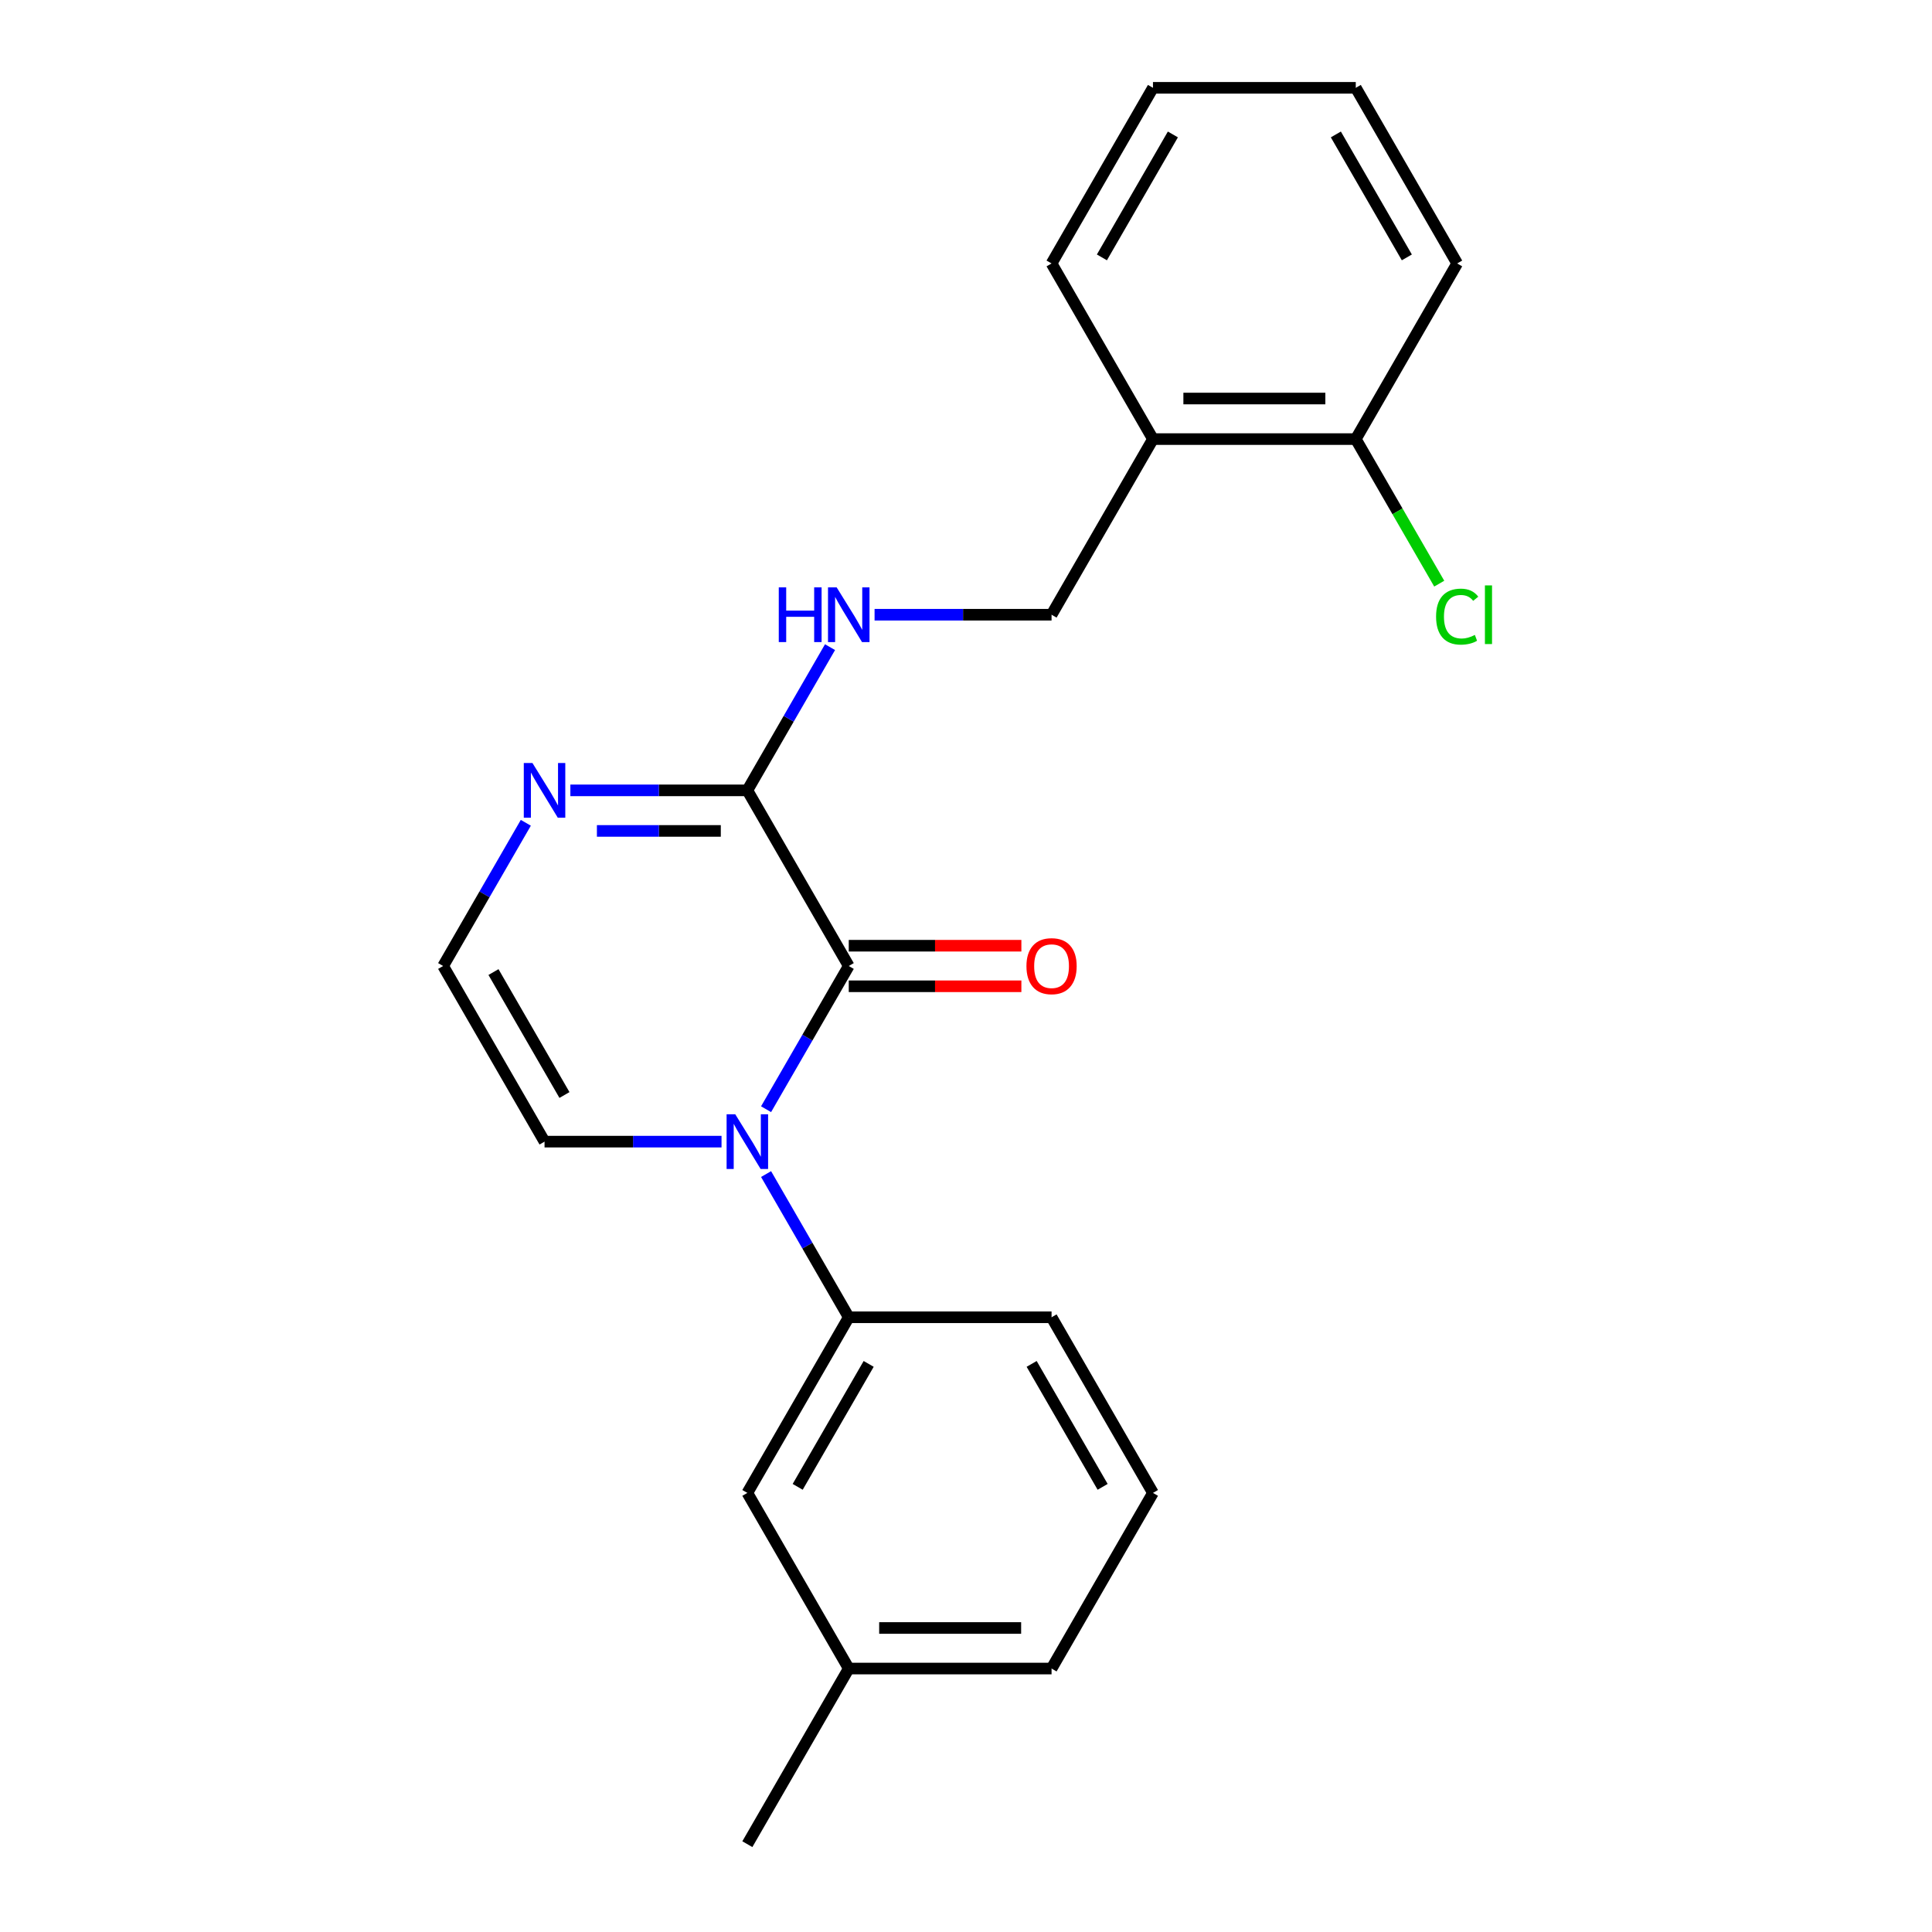<?xml version='1.0' encoding='iso-8859-1'?>
<svg version='1.1' baseProfile='full'
              xmlns='http://www.w3.org/2000/svg'
                      xmlns:rdkit='http://www.rdkit.org/xml'
                      xmlns:xlink='http://www.w3.org/1999/xlink'
                  xml:space='preserve'
width='1000px' height='1000px' viewBox='0 0 1000 1000'>
<!-- END OF HEADER -->
<rect style='opacity:1.0;fill:#FFFFFF;stroke:none' width='1000' height='1000' x='0' y='0'> </rect>
<path class='bond-0' d='M 396.518,574.125 L 417.916,537.062' style='fill:none;fill-rule:evenodd;stroke:#0000FF;stroke-width:6px;stroke-linecap:butt;stroke-linejoin:miter;stroke-opacity:1' />
<path class='bond-0' d='M 417.916,537.062 L 439.314,500' style='fill:none;fill-rule:evenodd;stroke:#000000;stroke-width:6px;stroke-linecap:butt;stroke-linejoin:miter;stroke-opacity:1' />
<path class='bond-3' d='M 396.518,607.693 L 417.916,644.756' style='fill:none;fill-rule:evenodd;stroke:#0000FF;stroke-width:6px;stroke-linecap:butt;stroke-linejoin:miter;stroke-opacity:1' />
<path class='bond-3' d='M 417.916,644.756 L 439.314,681.818' style='fill:none;fill-rule:evenodd;stroke:#000000;stroke-width:6px;stroke-linecap:butt;stroke-linejoin:miter;stroke-opacity:1' />
<path class='bond-5' d='M 373.463,590.909 L 327.659,590.909' style='fill:none;fill-rule:evenodd;stroke:#0000FF;stroke-width:6px;stroke-linecap:butt;stroke-linejoin:miter;stroke-opacity:1' />
<path class='bond-5' d='M 327.659,590.909 L 281.854,590.909' style='fill:none;fill-rule:evenodd;stroke:#000000;stroke-width:6px;stroke-linecap:butt;stroke-linejoin:miter;stroke-opacity:1' />
<path class='bond-1' d='M 439.314,500 L 386.827,409.091' style='fill:none;fill-rule:evenodd;stroke:#000000;stroke-width:6px;stroke-linecap:butt;stroke-linejoin:miter;stroke-opacity:1' />
<path class='bond-8' d='M 439.314,510.497 L 483.988,510.497' style='fill:none;fill-rule:evenodd;stroke:#000000;stroke-width:6px;stroke-linecap:butt;stroke-linejoin:miter;stroke-opacity:1' />
<path class='bond-8' d='M 483.988,510.497 L 528.662,510.497' style='fill:none;fill-rule:evenodd;stroke:#FF0000;stroke-width:6px;stroke-linecap:butt;stroke-linejoin:miter;stroke-opacity:1' />
<path class='bond-8' d='M 439.314,489.503 L 483.988,489.503' style='fill:none;fill-rule:evenodd;stroke:#000000;stroke-width:6px;stroke-linecap:butt;stroke-linejoin:miter;stroke-opacity:1' />
<path class='bond-8' d='M 483.988,489.503 L 528.662,489.503' style='fill:none;fill-rule:evenodd;stroke:#FF0000;stroke-width:6px;stroke-linecap:butt;stroke-linejoin:miter;stroke-opacity:1' />
<path class='bond-4' d='M 386.827,409.091 L 408.225,372.029' style='fill:none;fill-rule:evenodd;stroke:#000000;stroke-width:6px;stroke-linecap:butt;stroke-linejoin:miter;stroke-opacity:1' />
<path class='bond-4' d='M 408.225,372.029 L 429.623,334.966' style='fill:none;fill-rule:evenodd;stroke:#0000FF;stroke-width:6px;stroke-linecap:butt;stroke-linejoin:miter;stroke-opacity:1' />
<path class='bond-22' d='M 386.827,409.091 L 341.023,409.091' style='fill:none;fill-rule:evenodd;stroke:#000000;stroke-width:6px;stroke-linecap:butt;stroke-linejoin:miter;stroke-opacity:1' />
<path class='bond-22' d='M 341.023,409.091 L 295.219,409.091' style='fill:none;fill-rule:evenodd;stroke:#0000FF;stroke-width:6px;stroke-linecap:butt;stroke-linejoin:miter;stroke-opacity:1' />
<path class='bond-22' d='M 373.086,430.085 L 341.023,430.085' style='fill:none;fill-rule:evenodd;stroke:#000000;stroke-width:6px;stroke-linecap:butt;stroke-linejoin:miter;stroke-opacity:1' />
<path class='bond-22' d='M 341.023,430.085 L 308.96,430.085' style='fill:none;fill-rule:evenodd;stroke:#0000FF;stroke-width:6px;stroke-linecap:butt;stroke-linejoin:miter;stroke-opacity:1' />
<path class='bond-2' d='M 272.164,425.875 L 250.766,462.938' style='fill:none;fill-rule:evenodd;stroke:#0000FF;stroke-width:6px;stroke-linecap:butt;stroke-linejoin:miter;stroke-opacity:1' />
<path class='bond-2' d='M 250.766,462.938 L 229.368,500' style='fill:none;fill-rule:evenodd;stroke:#000000;stroke-width:6px;stroke-linecap:butt;stroke-linejoin:miter;stroke-opacity:1' />
<path class='bond-10' d='M 439.314,681.818 L 386.827,772.727' style='fill:none;fill-rule:evenodd;stroke:#000000;stroke-width:6px;stroke-linecap:butt;stroke-linejoin:miter;stroke-opacity:1' />
<path class='bond-10' d='M 449.622,705.952 L 412.882,769.588' style='fill:none;fill-rule:evenodd;stroke:#000000;stroke-width:6px;stroke-linecap:butt;stroke-linejoin:miter;stroke-opacity:1' />
<path class='bond-14' d='M 439.314,681.818 L 544.286,681.818' style='fill:none;fill-rule:evenodd;stroke:#000000;stroke-width:6px;stroke-linecap:butt;stroke-linejoin:miter;stroke-opacity:1' />
<path class='bond-9' d='M 452.678,318.182 L 498.482,318.182' style='fill:none;fill-rule:evenodd;stroke:#0000FF;stroke-width:6px;stroke-linecap:butt;stroke-linejoin:miter;stroke-opacity:1' />
<path class='bond-9' d='M 498.482,318.182 L 544.286,318.182' style='fill:none;fill-rule:evenodd;stroke:#000000;stroke-width:6px;stroke-linecap:butt;stroke-linejoin:miter;stroke-opacity:1' />
<path class='bond-6' d='M 281.854,590.909 L 229.368,500' style='fill:none;fill-rule:evenodd;stroke:#000000;stroke-width:6px;stroke-linecap:butt;stroke-linejoin:miter;stroke-opacity:1' />
<path class='bond-6' d='M 292.163,566.775 L 255.423,503.139' style='fill:none;fill-rule:evenodd;stroke:#000000;stroke-width:6px;stroke-linecap:butt;stroke-linejoin:miter;stroke-opacity:1' />
<path class='bond-7' d='M 596.773,227.273 L 544.286,318.182' style='fill:none;fill-rule:evenodd;stroke:#000000;stroke-width:6px;stroke-linecap:butt;stroke-linejoin:miter;stroke-opacity:1' />
<path class='bond-11' d='M 596.773,227.273 L 701.746,227.273' style='fill:none;fill-rule:evenodd;stroke:#000000;stroke-width:6px;stroke-linecap:butt;stroke-linejoin:miter;stroke-opacity:1' />
<path class='bond-11' d='M 612.519,206.278 L 686,206.278' style='fill:none;fill-rule:evenodd;stroke:#000000;stroke-width:6px;stroke-linecap:butt;stroke-linejoin:miter;stroke-opacity:1' />
<path class='bond-16' d='M 596.773,227.273 L 544.286,136.364' style='fill:none;fill-rule:evenodd;stroke:#000000;stroke-width:6px;stroke-linecap:butt;stroke-linejoin:miter;stroke-opacity:1' />
<path class='bond-13' d='M 386.827,772.727 L 439.314,863.636' style='fill:none;fill-rule:evenodd;stroke:#000000;stroke-width:6px;stroke-linecap:butt;stroke-linejoin:miter;stroke-opacity:1' />
<path class='bond-12' d='M 701.746,227.273 L 723.346,264.685' style='fill:none;fill-rule:evenodd;stroke:#000000;stroke-width:6px;stroke-linecap:butt;stroke-linejoin:miter;stroke-opacity:1' />
<path class='bond-12' d='M 723.346,264.685 L 744.946,302.097' style='fill:none;fill-rule:evenodd;stroke:#00CC00;stroke-width:6px;stroke-linecap:butt;stroke-linejoin:miter;stroke-opacity:1' />
<path class='bond-17' d='M 701.746,227.273 L 754.232,136.364' style='fill:none;fill-rule:evenodd;stroke:#000000;stroke-width:6px;stroke-linecap:butt;stroke-linejoin:miter;stroke-opacity:1' />
<path class='bond-19' d='M 439.314,863.636 L 386.827,954.545' style='fill:none;fill-rule:evenodd;stroke:#000000;stroke-width:6px;stroke-linecap:butt;stroke-linejoin:miter;stroke-opacity:1' />
<path class='bond-23' d='M 439.314,863.636 L 544.286,863.636' style='fill:none;fill-rule:evenodd;stroke:#000000;stroke-width:6px;stroke-linecap:butt;stroke-linejoin:miter;stroke-opacity:1' />
<path class='bond-23' d='M 455.06,842.642 L 528.54,842.642' style='fill:none;fill-rule:evenodd;stroke:#000000;stroke-width:6px;stroke-linecap:butt;stroke-linejoin:miter;stroke-opacity:1' />
<path class='bond-15' d='M 544.286,681.818 L 596.773,772.727' style='fill:none;fill-rule:evenodd;stroke:#000000;stroke-width:6px;stroke-linecap:butt;stroke-linejoin:miter;stroke-opacity:1' />
<path class='bond-15' d='M 533.978,705.952 L 570.718,769.588' style='fill:none;fill-rule:evenodd;stroke:#000000;stroke-width:6px;stroke-linecap:butt;stroke-linejoin:miter;stroke-opacity:1' />
<path class='bond-18' d='M 596.773,772.727 L 544.286,863.636' style='fill:none;fill-rule:evenodd;stroke:#000000;stroke-width:6px;stroke-linecap:butt;stroke-linejoin:miter;stroke-opacity:1' />
<path class='bond-20' d='M 544.286,136.364 L 596.773,45.455' style='fill:none;fill-rule:evenodd;stroke:#000000;stroke-width:6px;stroke-linecap:butt;stroke-linejoin:miter;stroke-opacity:1' />
<path class='bond-20' d='M 570.341,133.225 L 607.082,69.588' style='fill:none;fill-rule:evenodd;stroke:#000000;stroke-width:6px;stroke-linecap:butt;stroke-linejoin:miter;stroke-opacity:1' />
<path class='bond-24' d='M 754.232,136.364 L 701.746,45.455' style='fill:none;fill-rule:evenodd;stroke:#000000;stroke-width:6px;stroke-linecap:butt;stroke-linejoin:miter;stroke-opacity:1' />
<path class='bond-24' d='M 728.177,133.225 L 691.437,69.588' style='fill:none;fill-rule:evenodd;stroke:#000000;stroke-width:6px;stroke-linecap:butt;stroke-linejoin:miter;stroke-opacity:1' />
<path class='bond-21' d='M 596.773,45.455 L 701.746,45.455' style='fill:none;fill-rule:evenodd;stroke:#000000;stroke-width:6px;stroke-linecap:butt;stroke-linejoin:miter;stroke-opacity:1' />
<path  class='atom-0' d='M 380.567 576.749
L 389.847 591.749
Q 390.767 593.229, 392.247 595.909
Q 393.727 598.589, 393.807 598.749
L 393.807 576.749
L 397.567 576.749
L 397.567 605.069
L 393.687 605.069
L 383.727 588.669
Q 382.567 586.749, 381.327 584.549
Q 380.127 582.349, 379.767 581.669
L 379.767 605.069
L 376.087 605.069
L 376.087 576.749
L 380.567 576.749
' fill='#0000FF'/>
<path  class='atom-3' d='M 275.594 394.931
L 284.874 409.931
Q 285.794 411.411, 287.274 414.091
Q 288.754 416.771, 288.834 416.931
L 288.834 394.931
L 292.594 394.931
L 292.594 423.251
L 288.714 423.251
L 278.754 406.851
Q 277.594 404.931, 276.354 402.731
Q 275.154 400.531, 274.794 399.851
L 274.794 423.251
L 271.114 423.251
L 271.114 394.931
L 275.594 394.931
' fill='#0000FF'/>
<path  class='atom-5' d='M 403.094 304.022
L 406.934 304.022
L 406.934 316.062
L 421.414 316.062
L 421.414 304.022
L 425.254 304.022
L 425.254 332.342
L 421.414 332.342
L 421.414 319.262
L 406.934 319.262
L 406.934 332.342
L 403.094 332.342
L 403.094 304.022
' fill='#0000FF'/>
<path  class='atom-5' d='M 433.054 304.022
L 442.334 319.022
Q 443.254 320.502, 444.734 323.182
Q 446.214 325.862, 446.294 326.022
L 446.294 304.022
L 450.054 304.022
L 450.054 332.342
L 446.174 332.342
L 436.214 315.942
Q 435.054 314.022, 433.814 311.822
Q 432.614 309.622, 432.254 308.942
L 432.254 332.342
L 428.574 332.342
L 428.574 304.022
L 433.054 304.022
' fill='#0000FF'/>
<path  class='atom-9' d='M 531.286 500.08
Q 531.286 493.28, 534.646 489.48
Q 538.006 485.68, 544.286 485.68
Q 550.566 485.68, 553.926 489.48
Q 557.286 493.28, 557.286 500.08
Q 557.286 506.96, 553.886 510.88
Q 550.486 514.76, 544.286 514.76
Q 538.046 514.76, 534.646 510.88
Q 531.286 507, 531.286 500.08
M 544.286 511.56
Q 548.606 511.56, 550.926 508.68
Q 553.286 505.76, 553.286 500.08
Q 553.286 494.52, 550.926 491.72
Q 548.606 488.88, 544.286 488.88
Q 539.966 488.88, 537.606 491.68
Q 535.286 494.48, 535.286 500.08
Q 535.286 505.8, 537.606 508.68
Q 539.966 511.56, 544.286 511.56
' fill='#FF0000'/>
<path  class='atom-13' d='M 743.312 319.162
Q 743.312 312.122, 746.592 308.442
Q 749.912 304.722, 756.192 304.722
Q 762.032 304.722, 765.152 308.842
L 762.512 311.002
Q 760.232 308.002, 756.192 308.002
Q 751.912 308.002, 749.632 310.882
Q 747.392 313.722, 747.392 319.162
Q 747.392 324.762, 749.712 327.642
Q 752.072 330.522, 756.632 330.522
Q 759.752 330.522, 763.392 328.642
L 764.512 331.642
Q 763.032 332.602, 760.792 333.162
Q 758.552 333.722, 756.072 333.722
Q 749.912 333.722, 746.592 329.962
Q 743.312 326.202, 743.312 319.162
' fill='#00CC00'/>
<path  class='atom-13' d='M 768.592 303.002
L 772.272 303.002
L 772.272 333.362
L 768.592 333.362
L 768.592 303.002
' fill='#00CC00'/>
</svg>
